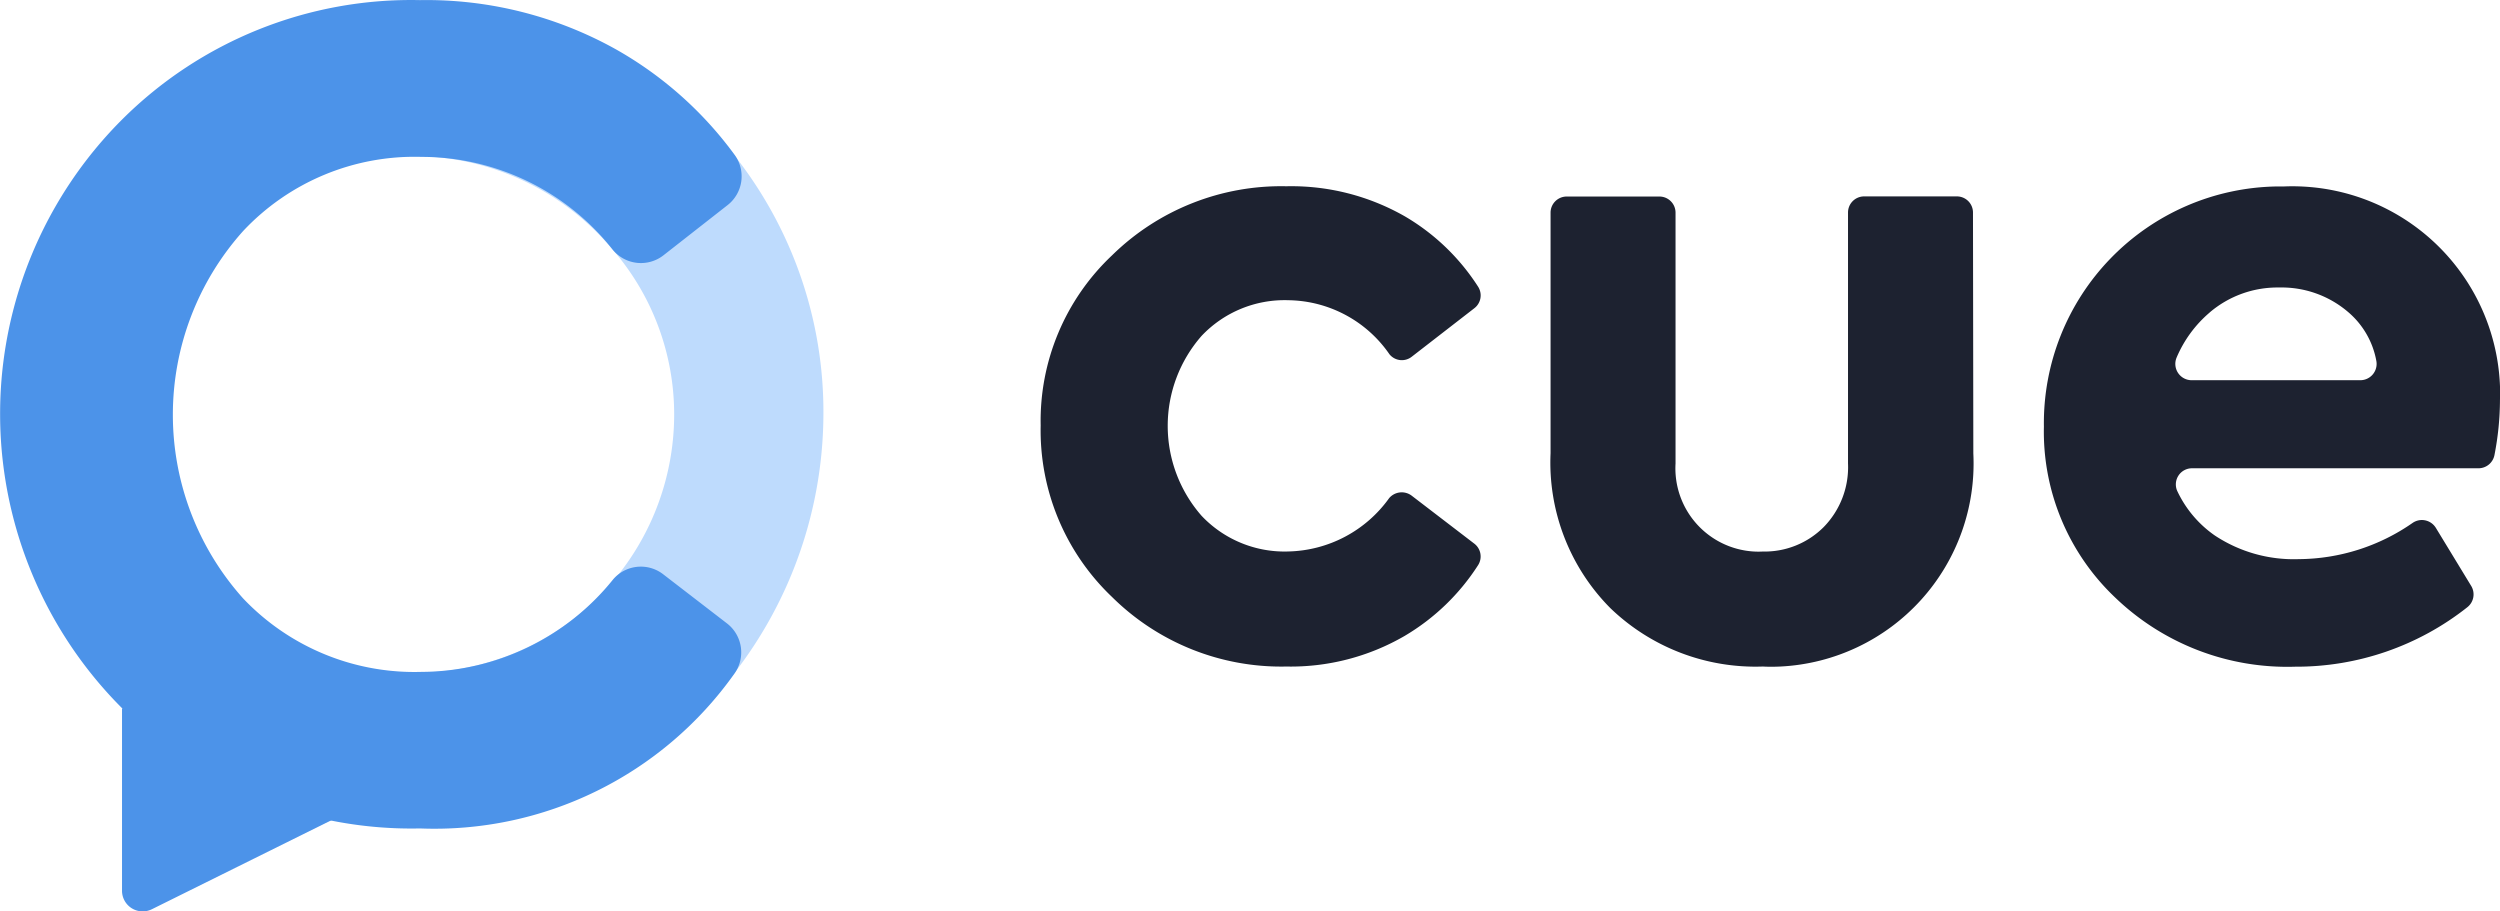 <svg xmlns="http://www.w3.org/2000/svg" width="93" height="33.905" viewBox="0 0 93 33.905"><g id="Group_8135" data-name="Group 8135" transform="translate(-73.108 -196.877)"><g id="Group_8131" data-name="Group 8131" transform="translate(73.598 197.131)"><path id="Path_1937" fill="#bedbfd" d="M88.8 227.564a15.16 15.16 0 1 1 11.047-25.727 15.393 15.393 0 0 1 4.112 10.57 15.81 15.81 0 0 1-5.134 11.6 14.789 14.789 0 0 1-10.025 3.557zm0-24.765a9.607 9.607 0 1 0 9.607 9.607 9.358 9.358 0 0 0-2.355-6.208A9.652 9.652 0 0 0 88.8 202.8z" data-name="Path 1937" transform="translate(-73.818 -197.245)"/></g><g id="Group_8132" data-name="Group 8132" transform="translate(73.108 196.877)"><path id="Path_1938" fill="#4c93e9" d="M96.027 198.716a13.968 13.968 0 0 1 4.414 3.928 1.357 1.357 0 0 1-.266 1.862l-2.391 1.872a1.359 1.359 0 0 1-1.873-.2 9.067 9.067 0 0 0-7.122-3.465 8.741 8.741 0 0 0-6.637 2.759 10.239 10.239 0 0 0 0 13.666 8.786 8.786 0 0 0 6.637 2.733 9.18 9.18 0 0 0 7.126-3.439 1.357 1.357 0 0 1 1.853-.2l2.384 1.836a1.361 1.361 0 0 1 .27 1.877 13.675 13.675 0 0 1-11.692 5.75 15.172 15.172 0 0 1-11.083-4.475 15.48 15.48 0 0 1 0-21.894 15.228 15.228 0 0 1 11.083-4.445 14.474 14.474 0 0 1 7.297 1.835z" data-name="Path 1938" transform="translate(-73.108 -196.877)"/></g><path id="Path_1939" fill="#4c93e9" d="M79.688 235.075v6.788a.769.769 0 0 0 1.11.69l6.986-3.464z" data-name="Path 1939" transform="translate(-2.041 -11.852)"/><g id="Group_8134" data-name="Group 8134" transform="translate(111.822 203.804)"><g id="Group_8133" fill="#1d2230" data-name="Group 8133"><path id="Path_1940" d="M142.791 208.046a8.089 8.089 0 0 1 2.722 2.621.6.6 0 0 1-.147.793l-2.323 1.8a.594.594 0 0 1-.833-.088 4.639 4.639 0 0 0-3.765-2.011 4.249 4.249 0 0 0-3.225 1.328 5.075 5.075 0 0 0 0 6.691 4.248 4.248 0 0 0 3.225 1.328 4.739 4.739 0 0 0 3.753-1.984.615.615 0 0 1 .849-.084l2.313 1.772a.6.6 0 0 1 .15.8 8.186 8.186 0 0 1-2.737 2.638 8.44 8.44 0 0 1-4.4 1.138 8.945 8.945 0 0 1-6.483-2.587 8.554 8.554 0 0 1-2.655-6.381 8.458 8.458 0 0 1 2.655-6.328 8.98 8.98 0 0 1 6.483-2.57 8.511 8.511 0 0 1 4.418 1.124z" data-name="Path 1940" transform="translate(-129.236 -206.92)"/><path id="Path_1941" d="M172.458 217.033a7.562 7.562 0 0 1-7.177 7.928c-.217.01-.435.012-.652 0a7.783 7.783 0 0 1-5.674-2.173 7.684 7.684 0 0 1-2.224-5.76v-8.951a.6.6 0 0 1 .6-.6h3.449a.6.6 0 0 1 .6.6v9.331a3.1 3.1 0 0 0 2.923 3.275c.106.006.212.006.319 0a3.1 3.1 0 0 0 2.259-.9 3.184 3.184 0 0 0 .915-2.38v-9.331a.6.6 0 0 1 .6-.6h3.449a.6.6 0 0 1 .6.6z" data-name="Path 1941" transform="translate(-137.764 -207.093)"/><path id="Path_1942" d="M199.5 217.413h-10.644a.6.6 0 0 0-.557.841 4.174 4.174 0 0 0 1.4 1.66 5.319 5.319 0 0 0 3.121.879 7.488 7.488 0 0 0 4.231-1.344.608.608 0 0 1 .848.148l.019.028 1.315 2.161a.607.607 0 0 1-.138.793 10.242 10.242 0 0 1-6.41 2.215 9.234 9.234 0 0 1-6.69-2.569 8.5 8.5 0 0 1-2.655-6.363 8.806 8.806 0 0 1 8.676-8.933h.257a7.73 7.73 0 0 1 8.033 7.415q.01.259 0 .517a10.858 10.858 0 0 1-.207 2.069.606.606 0 0 1-.599.483zm-9.994-5.794a4.5 4.5 0 0 0-1.231 1.68.607.607 0 0 0 .562.838h6.272a.607.607 0 0 0 .608-.606.613.613 0 0 0-.009-.106 3.112 3.112 0 0 0-1.029-1.806 3.806 3.806 0 0 0-2.587-.931 3.885 3.885 0 0 0-2.587.93z" data-name="Path 1942" transform="translate(-146.021 -206.92)"/></g></g></g></svg>